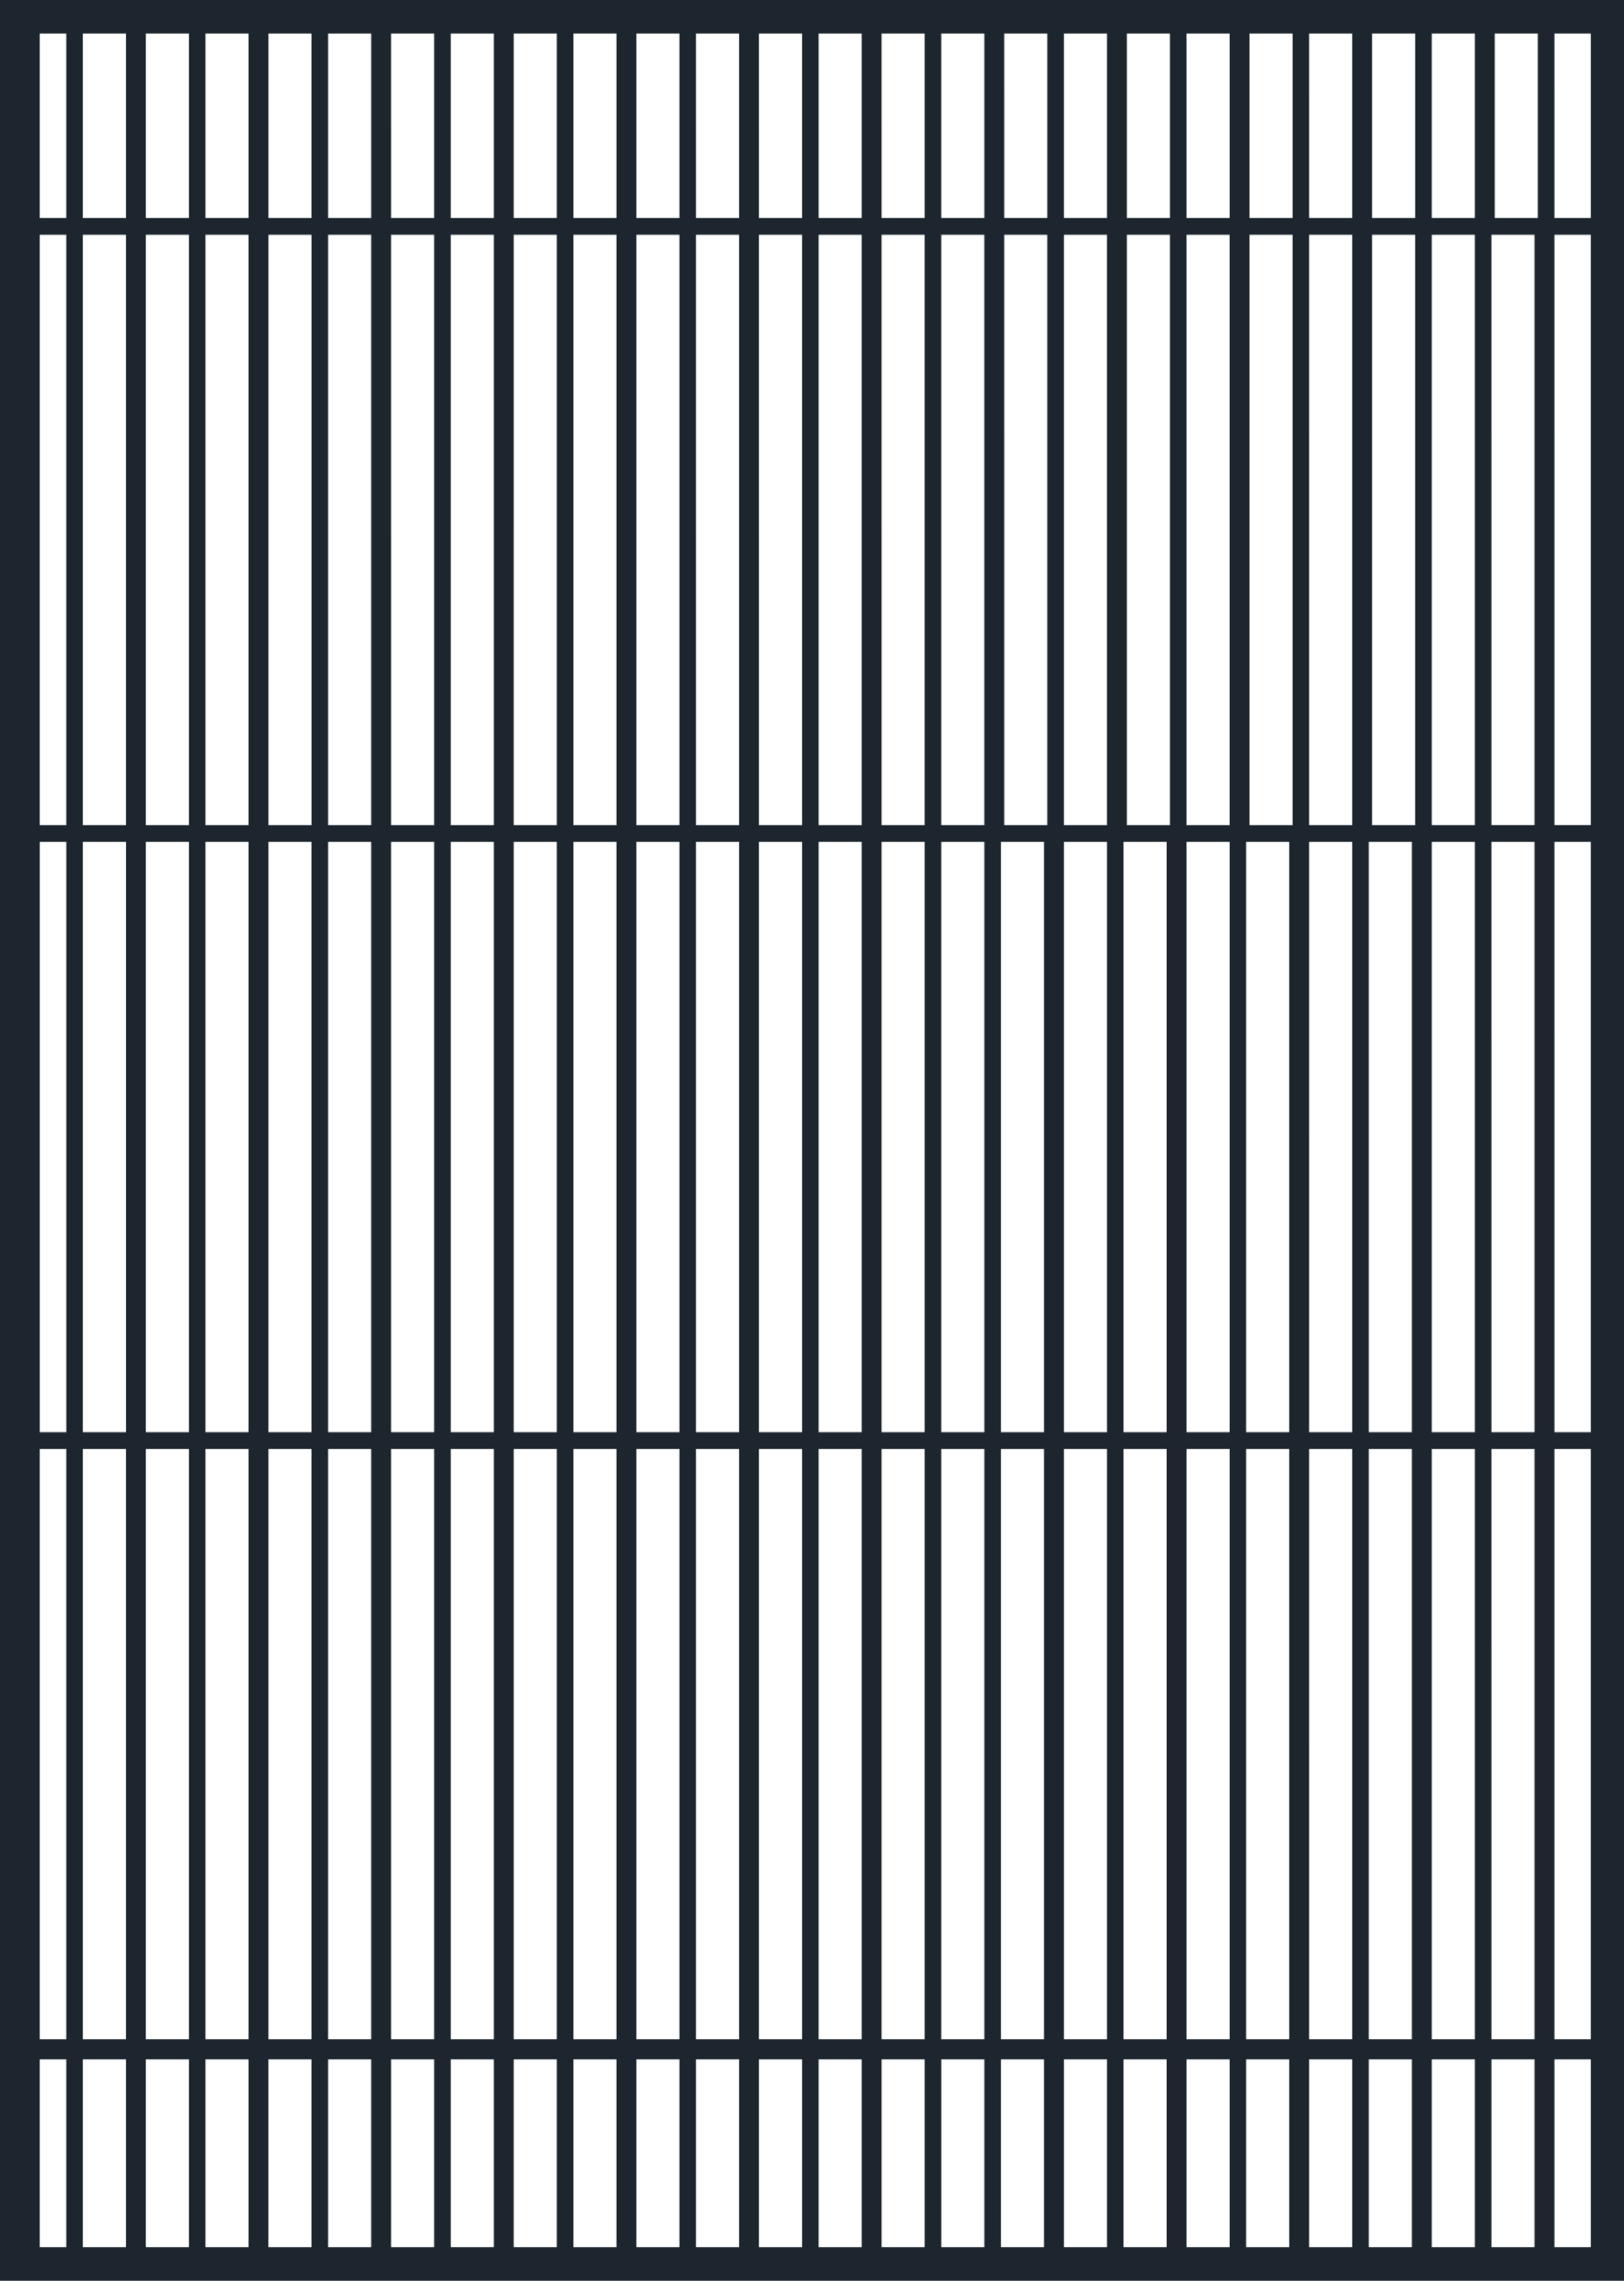 <svg xmlns="http://www.w3.org/2000/svg" fill="none" viewBox="0 0 47 66" height="66" width="47">
    <path fill="#1D262E" d="M47 0H0v66h47V0zm-.96 59.012h-1.054V41.929h1.055v17.083zM2.399 24.362h1.247v17.082H2.398V24.362zm-.48 17.082h-.767V24.362h.767v17.082zM4.22 24.362h1.247v17.082H4.22V24.362zm1.727 0h1.247v17.082H5.947V24.362zm1.822 0h1.247v17.082H7.77V24.362zm1.727 0h1.247v17.082H9.496V24.362zm1.822 0h1.247v17.082h-1.247V24.362zm1.727 0h1.247v17.082h-1.247V24.362zm1.822 0h1.247v17.082h-1.247V24.362zm1.727 0h1.247v17.082h-1.247V24.362zm1.822 0h1.247v17.082h-1.247V24.362zm1.727 0h1.247v17.082h-1.247V24.362zm1.822 0h1.247v17.082h-1.247V24.362zm1.727 0h1.247v17.082h-1.247V24.362zm1.822 0h1.247v17.082h-1.247V24.362zm1.727 0h1.247v17.082H27.24V24.362zm1.726 0h1.247v17.082h-1.247V24.362zm1.823 0h1.247v17.082H30.79V24.362zm1.726 0h1.247v17.082h-1.247V24.362zm1.823 0h1.247v17.082h-1.247V24.362zm1.726 0h1.247v17.082h-1.247V24.362zm1.823 0h1.247v17.082h-1.247V24.362zm1.726 0h1.247v17.082h-1.247V24.362zm1.823 0h1.247v17.082h-1.247V24.362zm1.726 0h1.247v17.082h-1.247V24.362zm0-.485V6.794h1.247v17.082h-1.247zm-.48 0h-1.246V6.794h1.247v17.082zm-1.726 0H39.71V6.794h1.247v17.082zm-1.822 0h-1.247V6.794h1.247v17.082zm-1.727 0h-1.247V6.794h1.247v17.082zm-1.822 0h-1.247V6.794h1.247v17.082zm-1.727 0h-1.247V6.794h1.247v17.082zm-1.822 0H30.79V6.794h1.247v17.082zm-1.727 0h-1.247V6.794h1.247v17.082zm-1.822 0H27.24V6.794h1.247v17.082zm-1.727 0h-1.247V6.794h1.247v17.082zm-1.822 0h-1.247V6.794h1.247v17.082zm-1.727 0h-1.247V6.794h1.247v17.082zm-1.822 0h-1.247V6.794h1.247v17.082zm-1.727 0h-1.247V6.794h1.247v17.082zm-1.822 0h-1.247V6.794h1.247v17.082zm-1.727 0h-1.247V6.794h1.247v17.082zm-1.822 0h-1.247V6.794h1.247v17.082zm-1.727 0h-1.247V6.794h1.247v17.082zm-1.822 0H9.496V6.794h1.247v17.082zm-1.727 0H7.77V6.794h1.247v17.082zm-1.822 0H5.947V6.794h1.247v17.082zm-1.727 0H4.22V6.794h1.247v17.082zm-1.822 0H2.398V6.794h1.247v17.082zm-1.727 0h-.767V6.794h.767v17.082zm-.767 18.052h.767v17.083h-.767V41.929zm1.247 0h1.247v17.083H2.398V41.929zm1.822 0h1.247v17.083H4.22V41.929zm1.727 0h1.247v17.083H5.947V41.929zm1.822 0h1.247v17.083H7.77V41.929zm1.727 0h1.247v17.083H9.496V41.929zm1.822 0h1.247v17.083h-1.247V41.929zm1.727 0h1.247v17.083h-1.247V41.929zm1.822 0h1.247v17.083h-1.247V41.929zm1.727 0h1.247v17.083h-1.247V41.929zm1.822 0h1.247v17.083h-1.247V41.929zm1.727 0h1.247v17.083h-1.247V41.929zm1.822 0h1.247v17.083h-1.247V41.929zm1.727 0h1.247v17.083h-1.247V41.929zm1.822 0h1.247v17.083h-1.247V41.929zm1.727 0h1.247v17.083H27.24V41.929zm1.726 0h1.247v17.083h-1.247V41.929zm1.823 0h1.247v17.083H30.79V41.929zm1.726 0h1.247v17.083h-1.247V41.929zm1.823 0h1.247v17.083h-1.247V41.929zm1.726 0h1.247v17.083h-1.247V41.929zm1.823 0h1.247v17.083h-1.247V41.929zm1.726 0h1.247v17.083h-1.247V41.929zm1.823 0h1.247v17.083h-1.247V41.929zm1.726 0h1.247v17.083h-1.247V41.929zm2.878-.485h-1.055V24.362h1.055v17.082zm0-17.568h-1.055V6.794h1.055v17.082zm0-22.905v5.338h-1.055V.97h1.055zm-1.535 0v5.338H43.26V.97h1.247zm-1.822 0v5.338h-1.247V.97h1.247zm-1.727 0v5.338H39.71V.97h1.247zm-1.822 0v5.338h-1.247V.97h1.247zm-1.727 0v5.338h-1.247V.97h1.247zm-1.822 0v5.338h-1.247V.97h1.247zm-1.727 0v5.338h-1.247V.97h1.247zm-1.822 0v5.338H30.79V.97h1.247zm-1.727 0v5.338h-1.247V.97h1.247zm-1.822 0v5.338H27.24V.97h1.247zm-1.727 0v5.338h-1.247V.97h1.247zm-1.822 0v5.338h-1.247V.97h1.247zm-1.727 0v5.338h-1.247V.97h1.247zm-1.822 0v5.338h-1.247V.97h1.247zm-1.727 0v5.338h-1.247V.97h1.247zm-1.822 0v5.338h-1.247V.97h1.247zm-1.727 0v5.338h-1.247V.97h1.247zm-1.822 0v5.338h-1.247V.97h1.247zm-1.727 0v5.338h-1.247V.97h1.247zm-1.822 0v5.338H9.496V.97h1.247zm-1.727 0v5.338H7.77V.97h1.247zm-1.822 0v5.338H5.947V.97h1.247zm-1.727 0v5.338H4.22V.97h1.247zm-1.822 0v5.338H2.398V.97h1.247zm-1.727 0v5.338h-.767V.97h.767zm-.767 64.058v-5.435h.767v5.435h-.767zm1.247 0v-5.435h1.247v5.435H2.398zm1.822 0v-5.435h1.247v5.435H4.22zm1.727 0v-5.435h1.247v5.435H5.947zm1.822 0v-5.435h1.247v5.435H7.77zm1.727 0v-5.435h1.247v5.435H9.496zm1.822 0v-5.435h1.247v5.435h-1.247zm1.727 0v-5.435h1.247v5.435h-1.247zm1.822 0v-5.435h1.247v5.435h-1.247zm1.727 0v-5.435h1.247v5.435h-1.247zm1.822 0v-5.435h1.247v5.435h-1.247zm1.727 0v-5.435h1.247v5.435h-1.247zm1.822 0v-5.435h1.247v5.435h-1.247zm1.727 0v-5.435h1.247v5.435h-1.247zm1.822 0v-5.435h1.247v5.435h-1.247zm1.727 0v-5.435h1.247v5.435H27.24zm1.726 0v-5.435h1.247v5.435h-1.247zm1.823 0v-5.435h1.247v5.435H30.79zm1.726 0v-5.435h1.247v5.435h-1.247zm1.823 0v-5.435h1.247v5.435h-1.247zm1.726 0v-5.435h1.247v5.435h-1.247zm1.823 0v-5.435h1.247v5.435h-1.247zm1.726 0v-5.435h1.247v5.435h-1.247zm1.823 0v-5.435h1.247v5.435h-1.247zm1.726 0v-5.435h1.247v5.435h-1.247zm1.823 0v-5.435h1.055v5.435h-1.055z"></path>
</svg>

